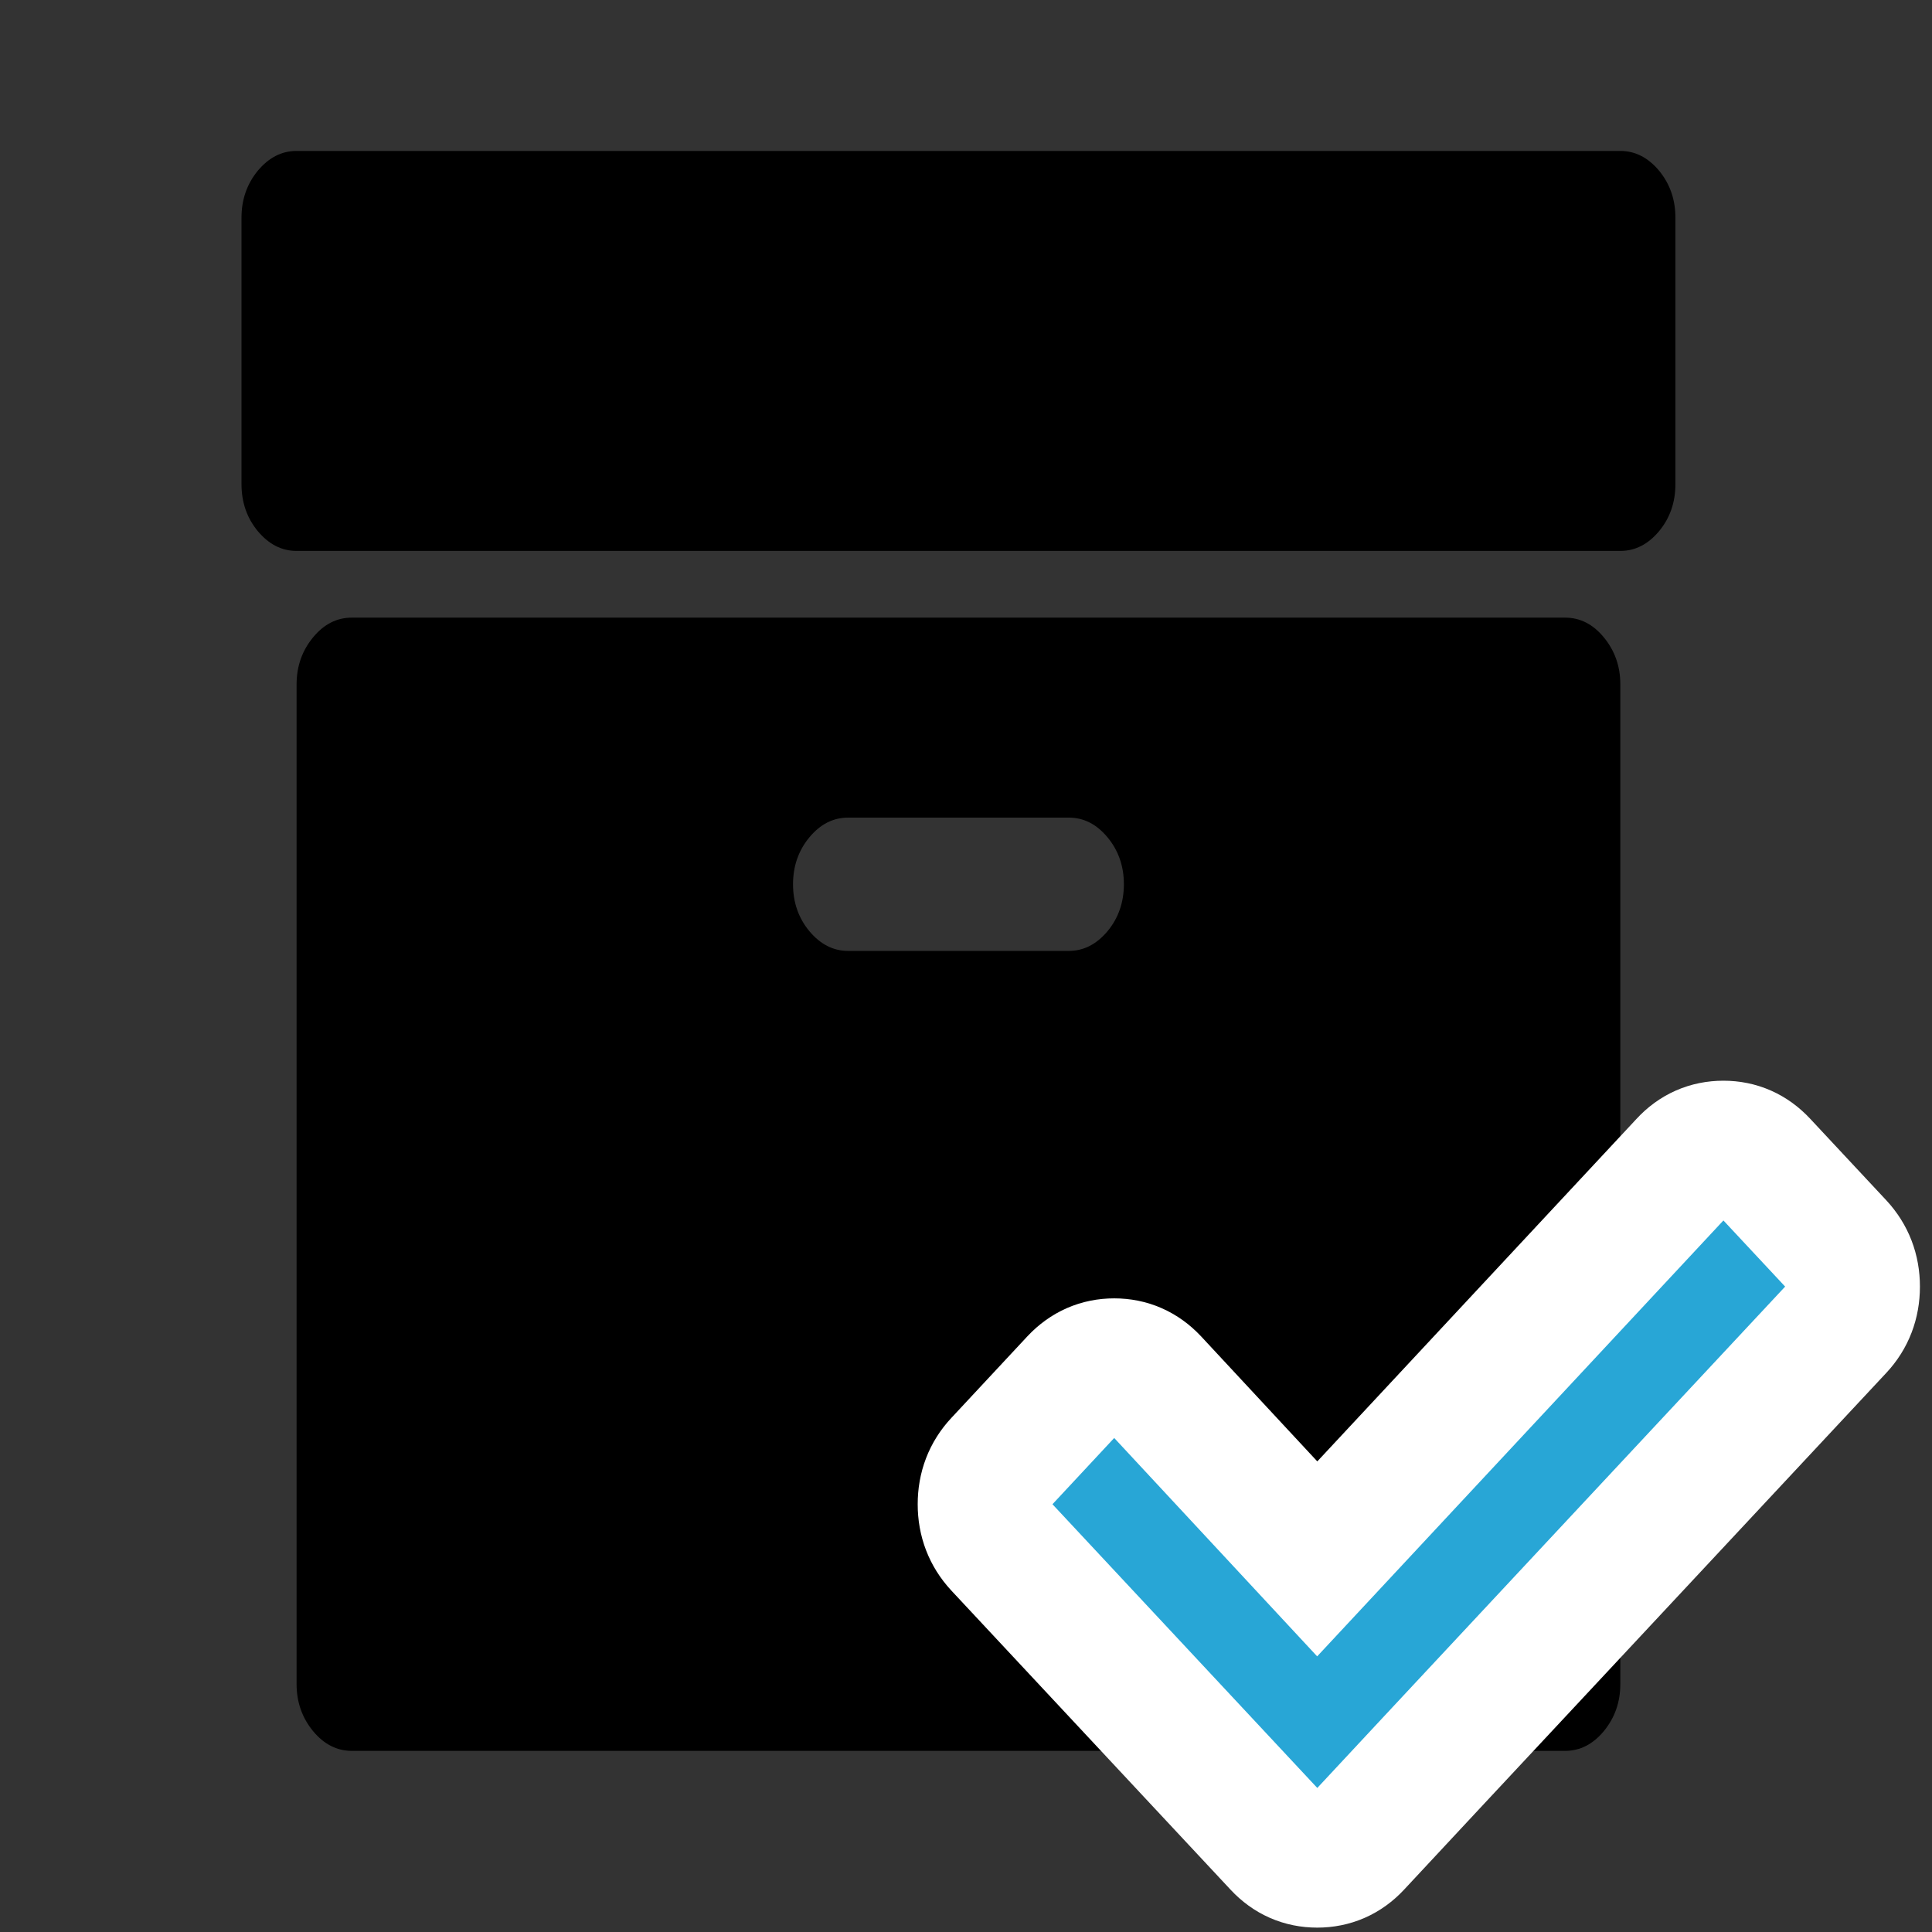 <svg xmlns="http://www.w3.org/2000/svg" viewBox="0 0 128 128" width="128" height="128">
	<rect x="0" y="0" width="128" height="128" fill="#333333" stroke="none"/>
	<style>
		tspan { white-space:pre }
		.shp0 { fill: #000000 } 
		.shp1 { fill: #28a6d6;stroke: #ffffff;paint-order:stroke fill markers;stroke-width: 8.8 } 
	</style>
	<path class="shp0" d="M70.81 63L56.19 63C55.2 63 54.35 62.56 53.62 61.69C52.9 60.82 52.54 59.78 52.54 58.58C52.54 57.39 52.9 56.35 53.62 55.48C54.35 54.6 55.2 54.17 56.19 54.17L70.81 54.17C71.8 54.17 72.65 54.6 73.38 55.48C74.1 56.35 74.46 57.39 74.46 58.58C74.46 59.78 74.1 60.82 73.38 61.69C72.65 62.56 71.8 63 70.81 63L70.81 63ZM106.26 42.23C105.54 41.35 104.68 40.92 103.69 40.92L23.31 40.92C22.32 40.92 21.46 41.35 20.74 42.23C20.02 43.1 19.65 44.14 19.65 45.33L19.65 111.58C19.65 112.78 20.02 113.81 20.74 114.69C21.46 115.56 22.32 116 23.31 116L103.69 116C104.68 116 105.54 115.56 106.26 114.69C106.98 113.81 107.35 112.78 107.35 111.58L107.35 45.33C107.35 44.14 106.98 43.1 106.26 42.23ZM109.92 11.31C109.19 10.44 108.34 10 107.35 10L19.65 10C18.66 10 17.81 10.44 17.08 11.31C16.36 12.19 16 13.22 16 14.42L16 32.08C16 33.28 16.36 34.32 17.08 35.19C17.81 36.06 18.66 36.5 19.65 36.5L107.35 36.5C108.34 36.5 109.19 36.06 109.92 35.19C110.64 34.32 111 33.28 111 32.08L111 14.42C111 13.22 110.64 12.19 109.92 11.31Z" />
	<path class="shp1" d="M121.76 82.53L116.71 77.12C116.01 76.37 115.17 76 114.18 76C113.19 76 112.34 76.37 111.65 77.12L87.27 103.28L76.35 91.53C75.65 90.79 74.81 90.42 73.82 90.42C72.83 90.42 71.99 90.79 71.29 91.53L66.24 96.95C65.55 97.69 65.2 98.6 65.2 99.66C65.2 100.72 65.55 101.62 66.24 102.37L79.69 116.78L84.75 122.2C85.44 122.94 86.28 123.31 87.27 123.31C88.26 123.31 89.11 122.94 89.8 122.2L94.85 116.78L121.76 87.95C122.45 87.21 122.8 86.3 122.8 85.24C122.8 84.18 122.45 83.28 121.76 82.53L121.76 82.53Z" />
</svg>